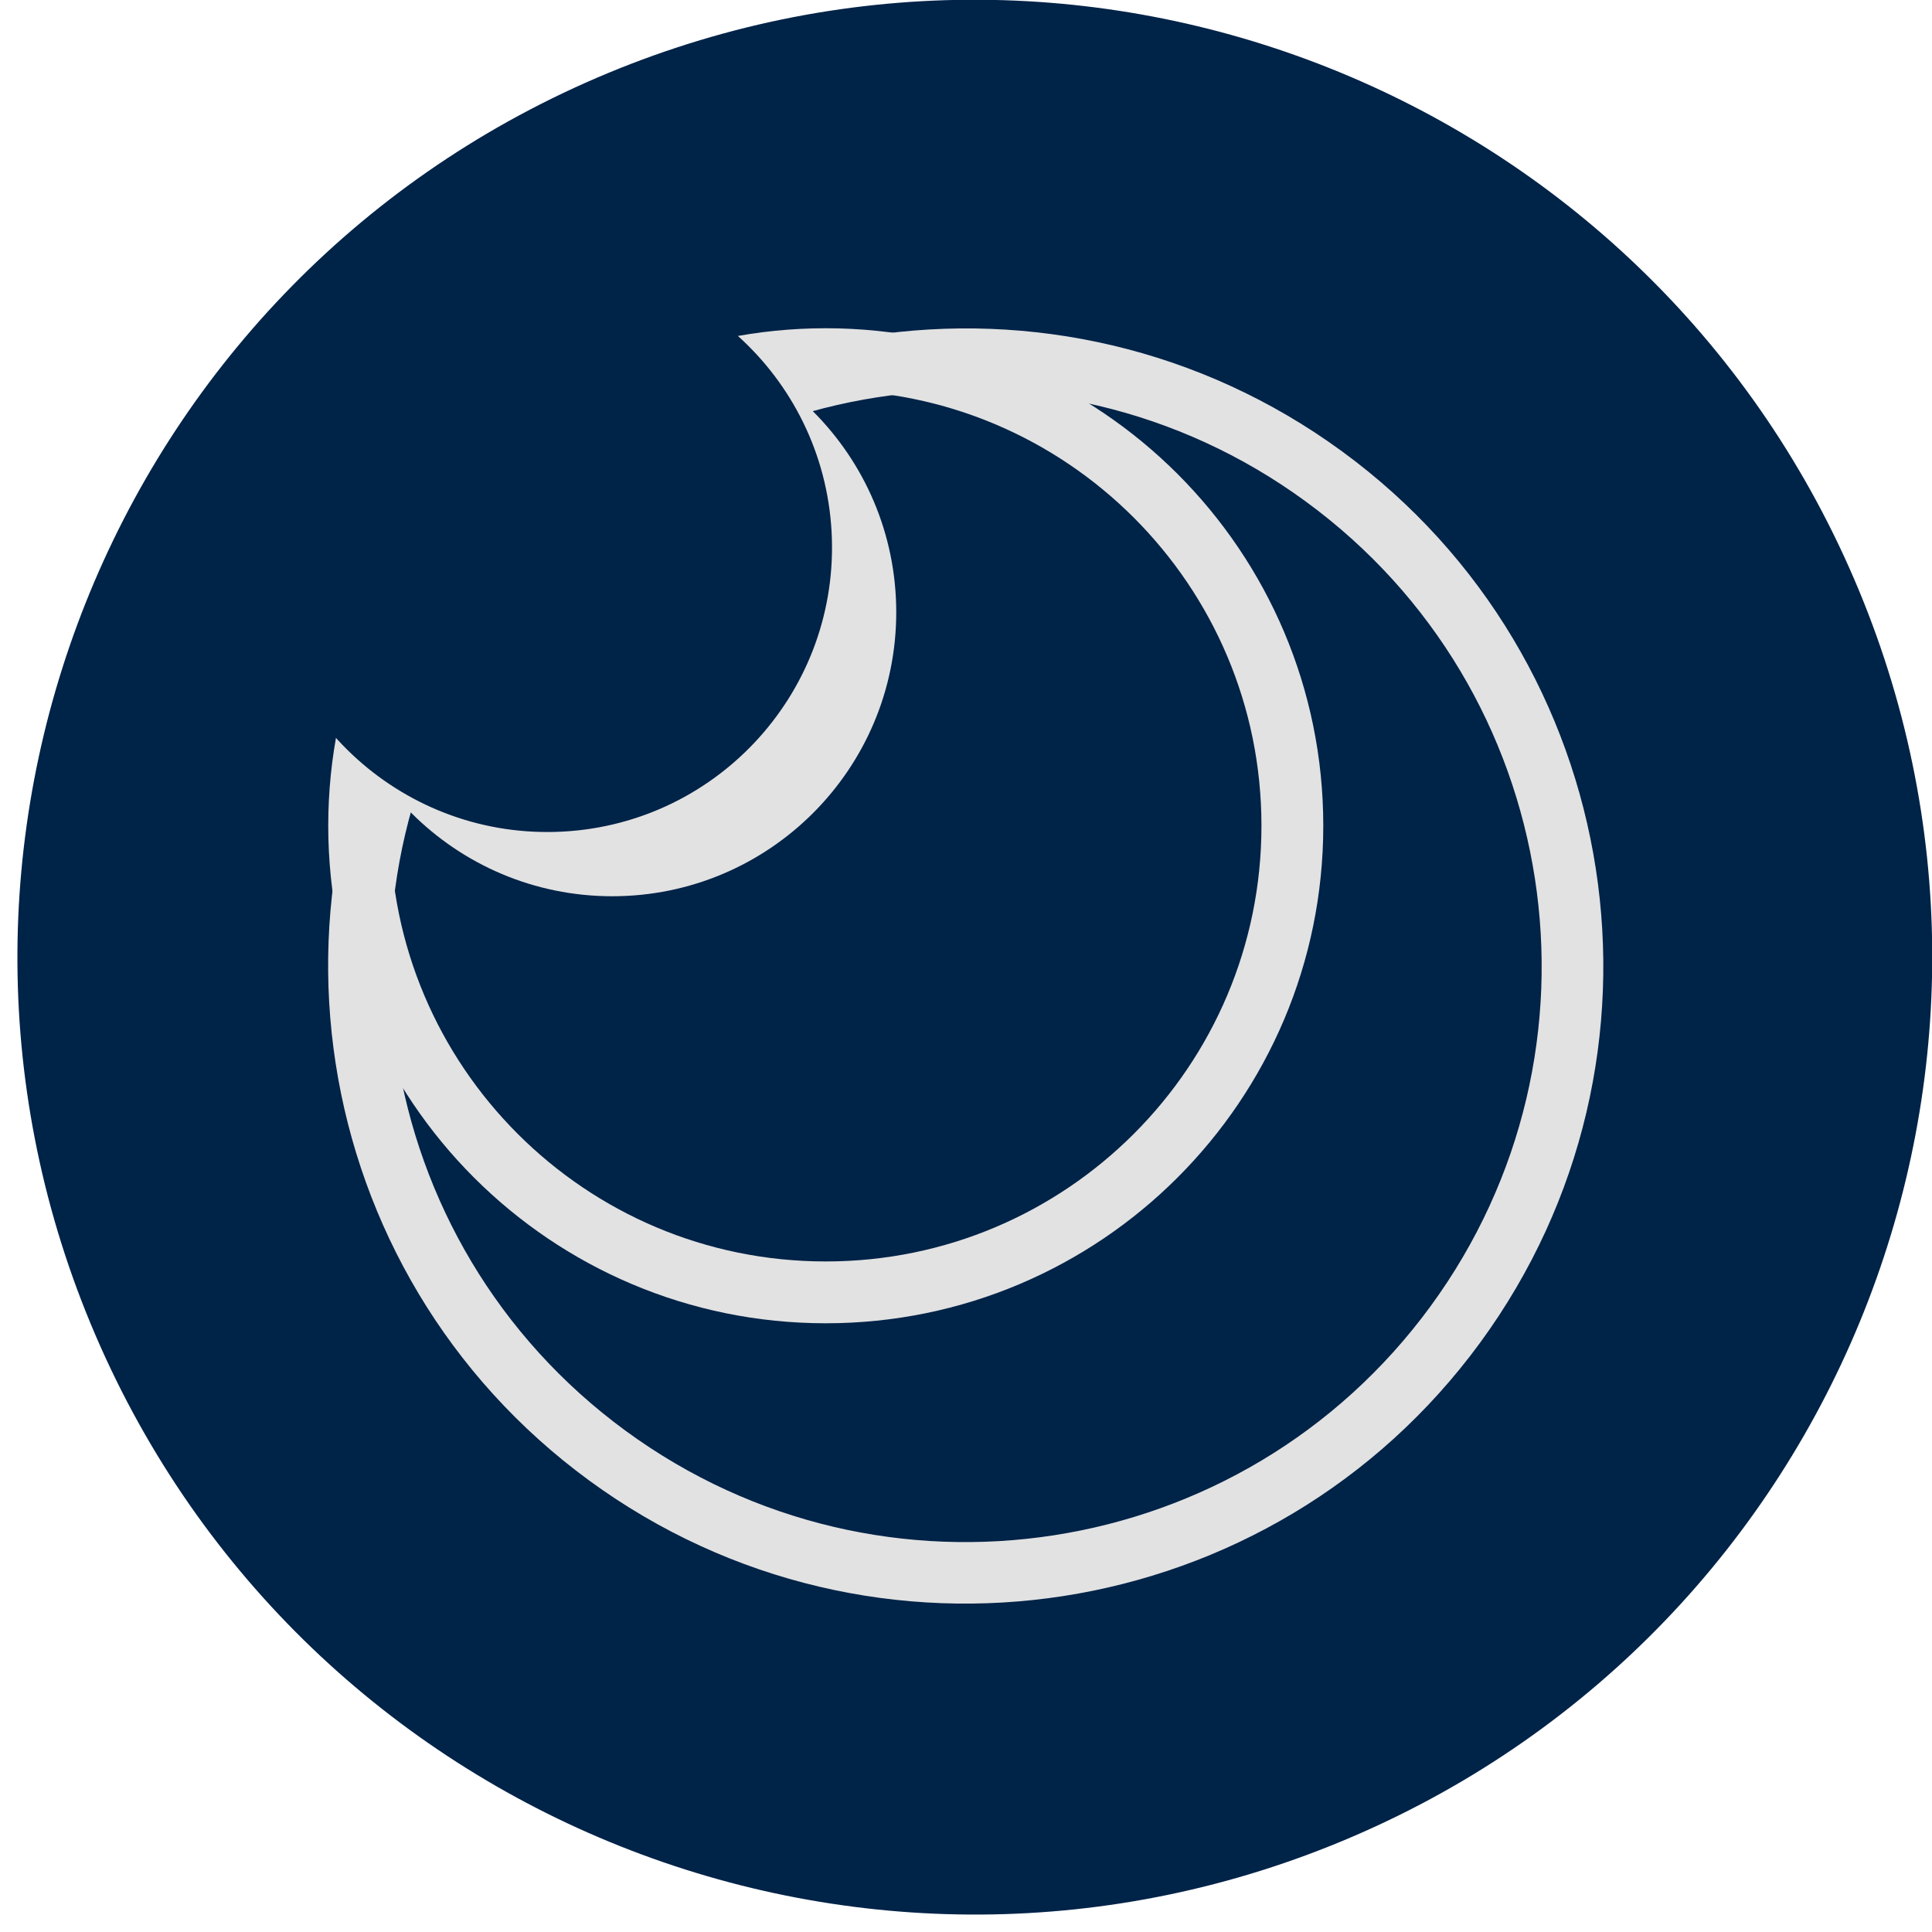 <svg xmlns="http://www.w3.org/2000/svg" xmlns:xlink="http://www.w3.org/1999/xlink" width="500" zoomAndPan="magnify" viewBox="0 0 375 375" height="500" preserveAspectRatio="xMidYMid meet" version="1.2"><defs><clipPath id="18d1d336c7"><path d="M 3 0 L 375 0 L 375 372 L 3 372 Z M 3 0 "/></clipPath><clipPath id="913348dbda"><path d="M -54.871 88.547 L 286.453 -58.301 L 433.301 283.023 L 91.977 429.871 Z M -54.871 88.547 "/></clipPath><clipPath id="7fa551878a"><path d="M 115.789 15.125 C 21.535 55.676 -22 164.957 18.555 259.211 C 59.105 353.465 168.387 396.996 262.641 356.445 C 356.895 315.895 400.426 206.613 359.875 112.359 C 319.324 18.105 210.043 -25.43 115.789 15.125 Z M 115.789 15.125 "/></clipPath><clipPath id="ed73ca8e47"><path d="M 63 63 L 312 63 L 312 312 L 63 312 Z M 63 63 "/></clipPath><clipPath id="0f3b72bc93"><path d="M 14.5 214.285 L 160.664 14.555 L 360.395 160.719 L 214.23 360.449 Z M 14.5 214.285 "/></clipPath><clipPath id="bc2ba5b5cf"><path d="M 14.5 214.285 L 160.664 14.555 L 360.395 160.719 L 214.23 360.449 Z M 14.5 214.285 "/></clipPath><clipPath id="d4537e7f08"><path d="M 87.582 114.422 C 47.219 169.574 59.211 247.004 114.363 287.367 C 169.52 327.73 246.949 315.738 287.312 260.586 C 327.672 205.43 315.684 128 260.527 87.637 C 205.375 47.273 127.941 59.266 87.582 114.422 Z M 87.582 114.422 "/></clipPath><clipPath id="877f99a82a"><path d="M 63.711 63.711 L 256.848 63.711 L 256.848 256.848 L 63.711 256.848 Z M 63.711 63.711 "/></clipPath><clipPath id="2a68833f42"><path d="M 160.277 63.711 C 106.945 63.711 63.711 106.945 63.711 160.277 C 63.711 213.609 106.945 256.848 160.277 256.848 C 213.609 256.848 256.848 213.609 256.848 160.277 C 256.848 106.945 213.609 63.711 160.277 63.711 Z M 160.277 63.711 "/></clipPath><clipPath id="78c1296bb8"><path d="M 63.711 63.711 L 173.961 63.711 L 173.961 173.961 L 63.711 173.961 Z M 63.711 63.711 "/></clipPath><clipPath id="3eb004af64"><path d="M 118.836 63.711 C 88.391 63.711 63.711 88.391 63.711 118.836 C 63.711 149.281 88.391 173.961 118.836 173.961 C 149.281 173.961 173.961 149.281 173.961 118.836 C 173.961 88.391 149.281 63.711 118.836 63.711 Z M 118.836 63.711 "/></clipPath><clipPath id="1b610b6652"><path d="M 51 51 L 162 51 L 162 162 L 51 162 Z M 51 51 "/></clipPath><clipPath id="8c629a9586"><path d="M 49.387 52.676 L 159.824 49.387 L 163.113 159.824 L 52.676 163.113 Z M 49.387 52.676 "/></clipPath><clipPath id="3ab36e5f06"><path d="M 104.605 51.031 C 74.109 51.941 50.125 77.398 51.031 107.895 C 51.941 138.391 77.398 162.375 107.895 161.469 C 138.391 160.559 162.375 135.102 161.469 104.605 C 160.559 74.109 135.102 50.125 104.605 51.031 Z M 104.605 51.031 "/></clipPath></defs><g id="5136248f73"><g clip-rule="nonzero" clip-path="url(#18d1d336c7)"><g clip-rule="nonzero" clip-path="url(#913348dbda)"><g clip-rule="nonzero" clip-path="url(#7fa551878a)"><path style=" stroke:none;fill-rule:nonzero;fill:#002348;fill-opacity:1;" d="M -54.871 88.547 L 286.453 -58.301 L 433.301 283.023 L 91.977 429.871 Z M -54.871 88.547 "/></g></g></g><g clip-rule="nonzero" clip-path="url(#ed73ca8e47)"><g clip-rule="nonzero" clip-path="url(#0f3b72bc93)"><g clip-rule="nonzero" clip-path="url(#bc2ba5b5cf)"><g clip-rule="nonzero" clip-path="url(#d4537e7f08)"><path style="fill:none;stroke-width:32;stroke-linecap:butt;stroke-linejoin:miter;stroke:#e2e2e2;stroke-opacity:1;stroke-miterlimit:4;" d="M 165.047 0.003 C 73.895 0 0.003 73.894 0 165.046 C 0.001 256.202 73.894 330.094 165.046 330.097 C 256.199 330.092 330.094 256.202 330.094 165.046 C 330.097 73.894 256.2 -0.002 165.047 0.003 Z M 165.047 0.003 " transform="matrix(0.443,-0.605,0.605,0.443,14.498,214.286)"/></g></g></g></g><g clip-rule="nonzero" clip-path="url(#877f99a82a)"><g clip-rule="nonzero" clip-path="url(#2a68833f42)"><path style="fill:none;stroke-width:32;stroke-linecap:butt;stroke-linejoin:miter;stroke:#e2e2e2;stroke-opacity:1;stroke-miterlimit:4;" d="M 128.757 0.002 C 57.648 0.002 0.002 57.648 0.002 128.757 C 0.002 199.866 57.648 257.517 128.757 257.517 C 199.866 257.517 257.517 199.866 257.517 128.757 C 257.517 57.648 199.866 0.002 128.757 0.002 Z M 128.757 0.002 " transform="matrix(0.75,0,0,0.75,63.71,63.71)"/></g></g><g clip-rule="nonzero" clip-path="url(#78c1296bb8)"><g clip-rule="nonzero" clip-path="url(#3eb004af64)"><path style="fill:none;stroke-width:200;stroke-linecap:butt;stroke-linejoin:miter;stroke:#e2e2e2;stroke-opacity:1;stroke-miterlimit:4;" d="M 73.517 0.002 C 32.915 0.002 0.002 32.915 0.002 73.517 C 0.002 114.12 32.915 147.033 73.517 147.033 C 114.12 147.033 147.033 114.12 147.033 73.517 C 147.033 32.915 114.12 0.002 73.517 0.002 Z M 73.517 0.002 " transform="matrix(0.75,0,0,0.75,63.71,63.71)"/></g></g><g clip-rule="nonzero" clip-path="url(#1b610b6652)"><g clip-rule="nonzero" clip-path="url(#8c629a9586)"><g clip-rule="nonzero" clip-path="url(#3ab36e5f06)"><path style=" stroke:none;fill-rule:nonzero;fill:#002348;fill-opacity:1;" d="M 49.387 52.676 L 159.824 49.387 L 163.113 159.824 L 52.676 163.113 Z M 49.387 52.676 "/></g></g></g></g></svg>